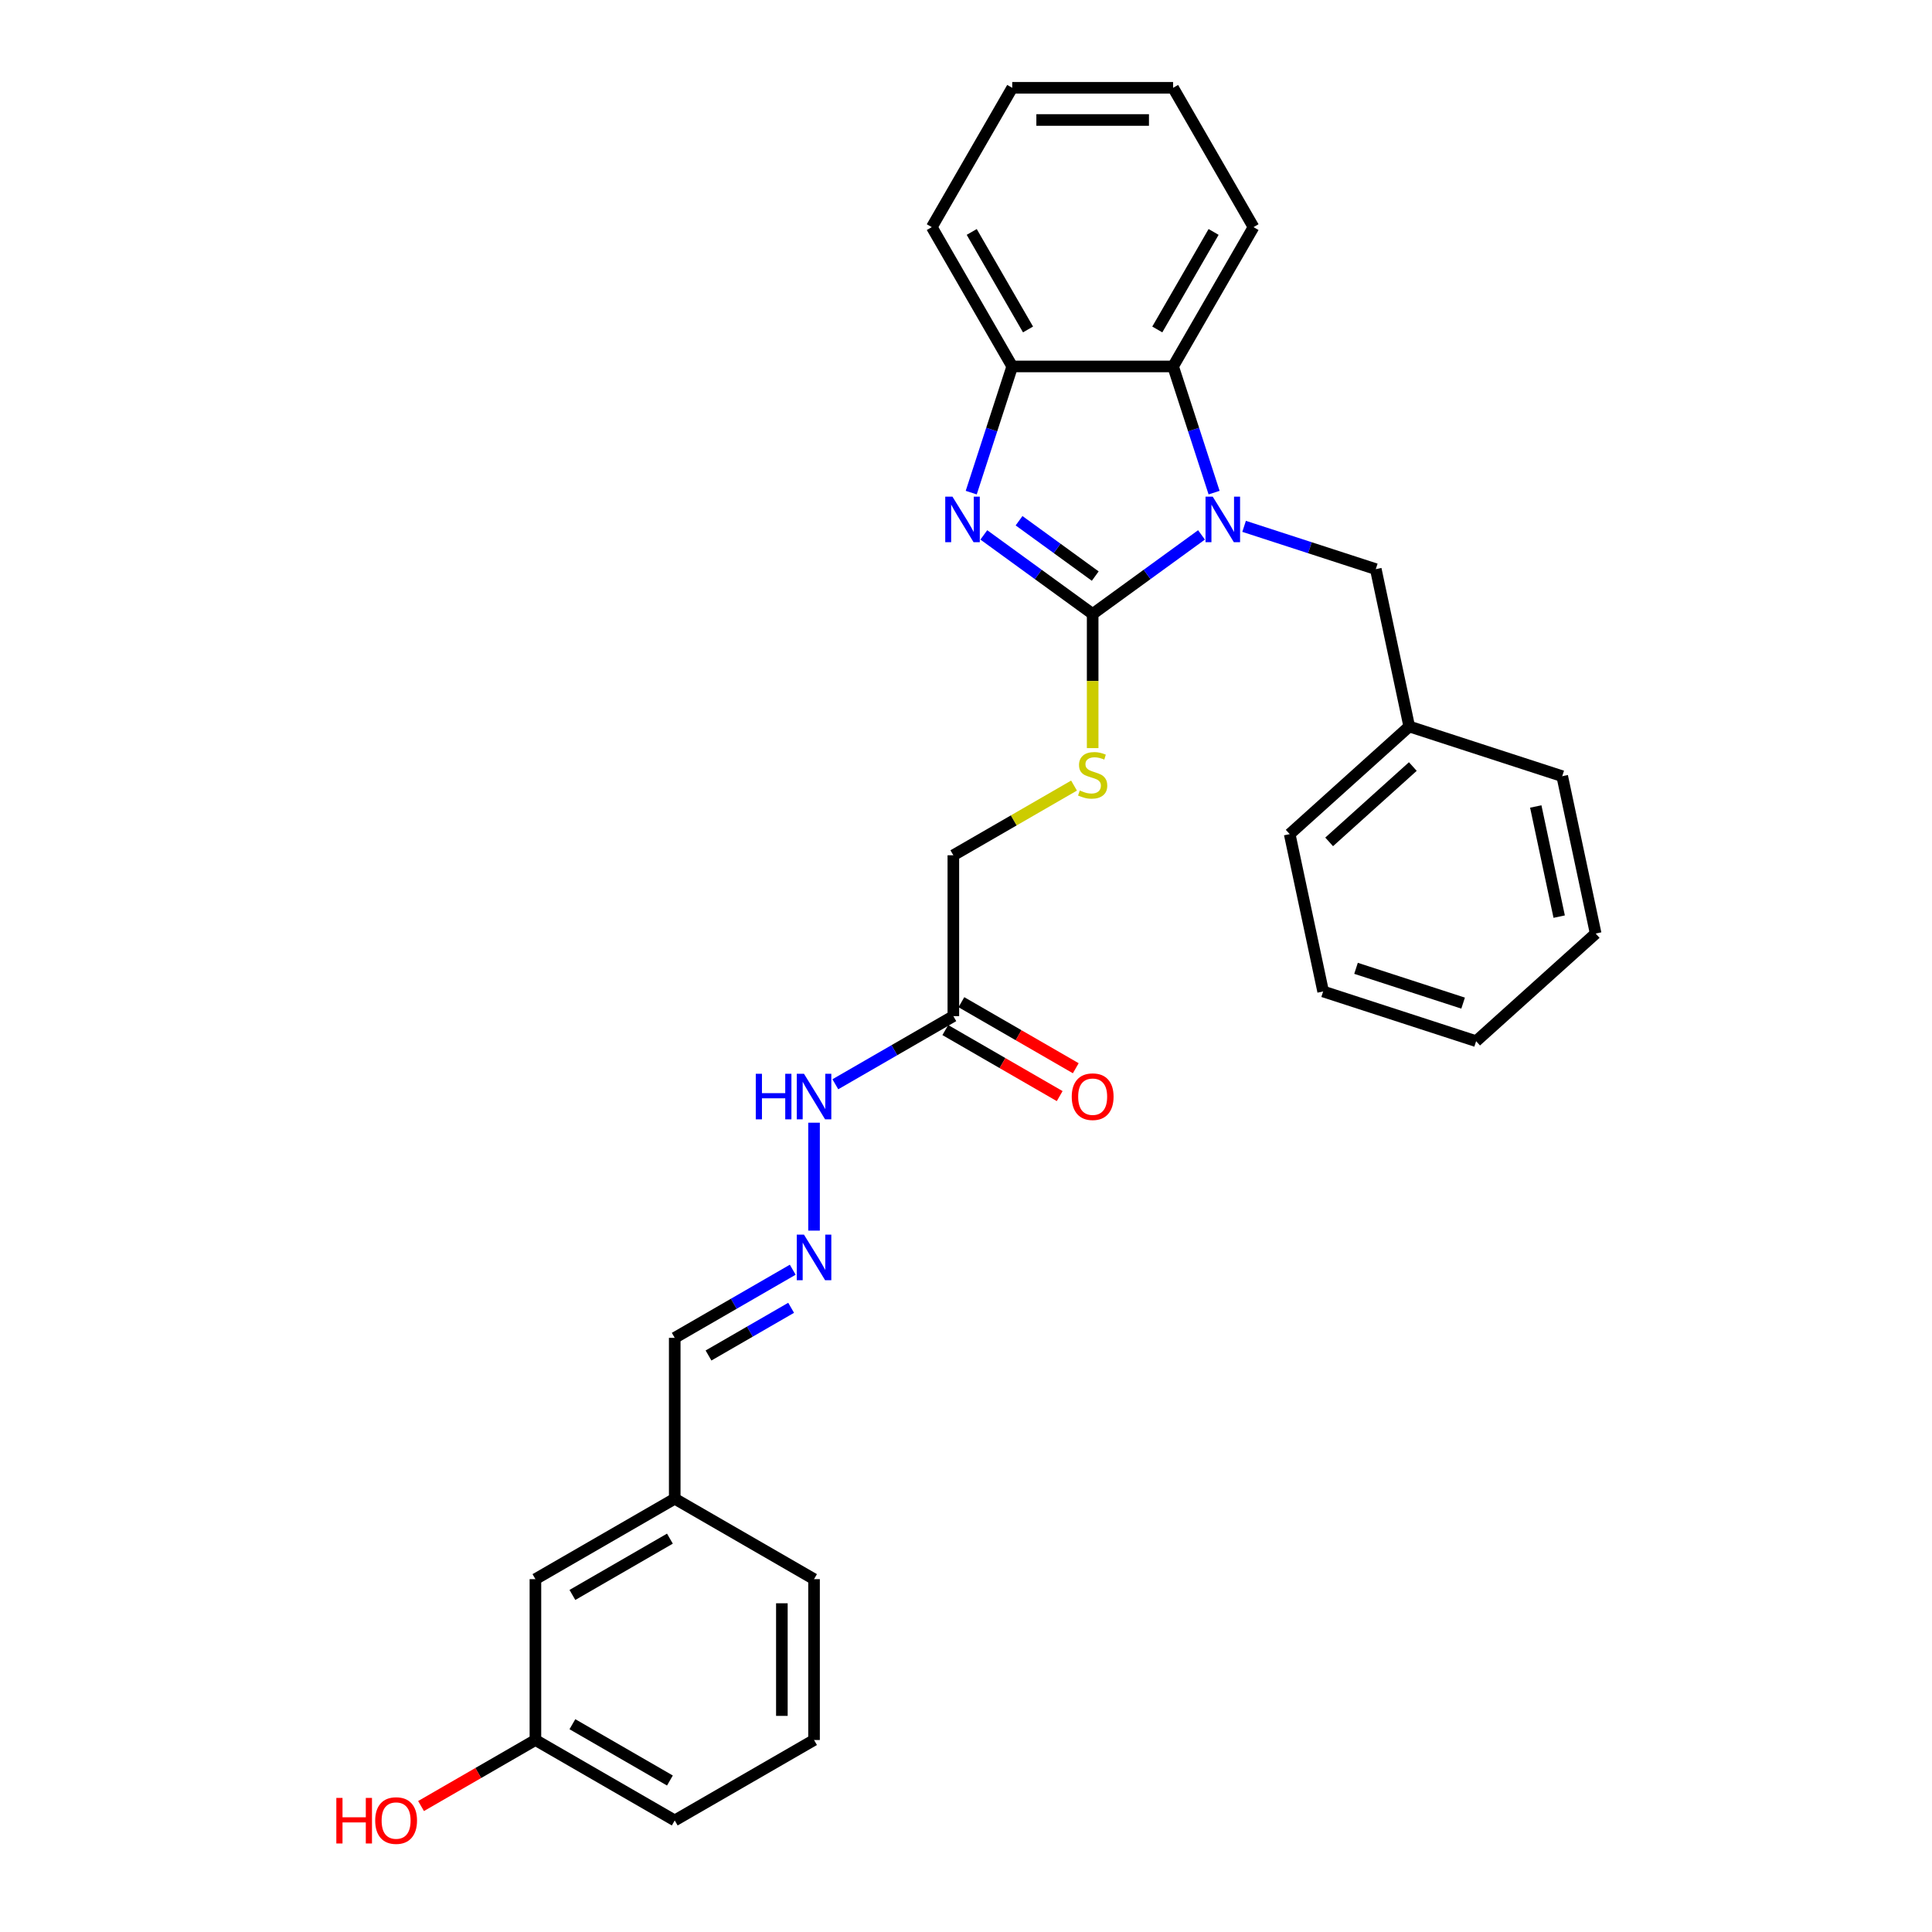 <?xml version='1.0' encoding='iso-8859-1'?>
<svg version='1.1' baseProfile='full'
              xmlns='http://www.w3.org/2000/svg'
                      xmlns:rdkit='http://www.rdkit.org/xml'
                      xmlns:xlink='http://www.w3.org/1999/xlink'
                  xml:space='preserve'
width='1000px' height='1000px' viewBox='0 0 1000 1000'>
<!-- END OF HEADER -->
<rect style='opacity:1.0;fill:#FFFFFF;stroke:none' width='1000' height='1000' x='0' y='0'> </rect>
<path class='bond-0' d='M 565.559,317.794 L 593.727,297.329' style='fill:none;fill-rule:evenodd;stroke:#000000;stroke-width:6px;stroke-linecap:butt;stroke-linejoin:miter;stroke-opacity:1' />
<path class='bond-0' d='M 593.727,297.329 L 621.895,276.864' style='fill:none;fill-rule:evenodd;stroke:#0000FF;stroke-width:6px;stroke-linecap:butt;stroke-linejoin:miter;stroke-opacity:1' />
<path class='bond-1' d='M 565.559,317.794 L 537.391,297.329' style='fill:none;fill-rule:evenodd;stroke:#000000;stroke-width:6px;stroke-linecap:butt;stroke-linejoin:miter;stroke-opacity:1' />
<path class='bond-1' d='M 537.391,297.329 L 509.223,276.864' style='fill:none;fill-rule:evenodd;stroke:#0000FF;stroke-width:6px;stroke-linecap:butt;stroke-linejoin:miter;stroke-opacity:1' />
<path class='bond-1' d='M 566.897,298.183 L 547.179,283.857' style='fill:none;fill-rule:evenodd;stroke:#000000;stroke-width:6px;stroke-linecap:butt;stroke-linejoin:miter;stroke-opacity:1' />
<path class='bond-1' d='M 547.179,283.857 L 527.461,269.531' style='fill:none;fill-rule:evenodd;stroke:#0000FF;stroke-width:6px;stroke-linecap:butt;stroke-linejoin:miter;stroke-opacity:1' />
<path class='bond-4' d='M 565.559,317.794 L 565.559,352.506' style='fill:none;fill-rule:evenodd;stroke:#000000;stroke-width:6px;stroke-linecap:butt;stroke-linejoin:miter;stroke-opacity:1' />
<path class='bond-4' d='M 565.559,352.506 L 565.559,387.218' style='fill:none;fill-rule:evenodd;stroke:#CCCC00;stroke-width:6px;stroke-linecap:butt;stroke-linejoin:miter;stroke-opacity:1' />
<path class='bond-2' d='M 628.412,254.983 L 617.801,222.325' style='fill:none;fill-rule:evenodd;stroke:#0000FF;stroke-width:6px;stroke-linecap:butt;stroke-linejoin:miter;stroke-opacity:1' />
<path class='bond-2' d='M 617.801,222.325 L 607.19,189.668' style='fill:none;fill-rule:evenodd;stroke:#000000;stroke-width:6px;stroke-linecap:butt;stroke-linejoin:miter;stroke-opacity:1' />
<path class='bond-6' d='M 643.943,272.436 L 678.024,283.51' style='fill:none;fill-rule:evenodd;stroke:#0000FF;stroke-width:6px;stroke-linecap:butt;stroke-linejoin:miter;stroke-opacity:1' />
<path class='bond-6' d='M 678.024,283.51 L 712.106,294.584' style='fill:none;fill-rule:evenodd;stroke:#000000;stroke-width:6px;stroke-linecap:butt;stroke-linejoin:miter;stroke-opacity:1' />
<path class='bond-3' d='M 502.706,254.983 L 513.317,222.325' style='fill:none;fill-rule:evenodd;stroke:#0000FF;stroke-width:6px;stroke-linecap:butt;stroke-linejoin:miter;stroke-opacity:1' />
<path class='bond-3' d='M 513.317,222.325 L 523.928,189.668' style='fill:none;fill-rule:evenodd;stroke:#000000;stroke-width:6px;stroke-linecap:butt;stroke-linejoin:miter;stroke-opacity:1' />
<path class='bond-17' d='M 607.19,189.668 L 648.821,117.561' style='fill:none;fill-rule:evenodd;stroke:#000000;stroke-width:6px;stroke-linecap:butt;stroke-linejoin:miter;stroke-opacity:1' />
<path class='bond-17' d='M 599.013,170.526 L 628.155,120.051' style='fill:none;fill-rule:evenodd;stroke:#000000;stroke-width:6px;stroke-linecap:butt;stroke-linejoin:miter;stroke-opacity:1' />
<path class='bond-29' d='M 607.19,189.668 L 523.928,189.668' style='fill:none;fill-rule:evenodd;stroke:#000000;stroke-width:6px;stroke-linecap:butt;stroke-linejoin:miter;stroke-opacity:1' />
<path class='bond-18' d='M 523.928,189.668 L 482.297,117.561' style='fill:none;fill-rule:evenodd;stroke:#000000;stroke-width:6px;stroke-linecap:butt;stroke-linejoin:miter;stroke-opacity:1' />
<path class='bond-18' d='M 532.105,170.526 L 502.963,120.051' style='fill:none;fill-rule:evenodd;stroke:#000000;stroke-width:6px;stroke-linecap:butt;stroke-linejoin:miter;stroke-opacity:1' />
<path class='bond-10' d='M 555.917,406.622 L 524.685,424.655' style='fill:none;fill-rule:evenodd;stroke:#CCCC00;stroke-width:6px;stroke-linecap:butt;stroke-linejoin:miter;stroke-opacity:1' />
<path class='bond-10' d='M 524.685,424.655 L 493.452,442.687' style='fill:none;fill-rule:evenodd;stroke:#000000;stroke-width:6px;stroke-linecap:butt;stroke-linejoin:miter;stroke-opacity:1' />
<path class='bond-5' d='M 493.452,525.948 L 493.452,442.687' style='fill:none;fill-rule:evenodd;stroke:#000000;stroke-width:6px;stroke-linecap:butt;stroke-linejoin:miter;stroke-opacity:1' />
<path class='bond-8' d='M 493.452,525.948 L 462.911,543.581' style='fill:none;fill-rule:evenodd;stroke:#000000;stroke-width:6px;stroke-linecap:butt;stroke-linejoin:miter;stroke-opacity:1' />
<path class='bond-8' d='M 462.911,543.581 L 432.37,561.214' style='fill:none;fill-rule:evenodd;stroke:#0000FF;stroke-width:6px;stroke-linecap:butt;stroke-linejoin:miter;stroke-opacity:1' />
<path class='bond-9' d='M 489.289,533.159 L 518.89,550.249' style='fill:none;fill-rule:evenodd;stroke:#000000;stroke-width:6px;stroke-linecap:butt;stroke-linejoin:miter;stroke-opacity:1' />
<path class='bond-9' d='M 518.89,550.249 L 548.49,567.339' style='fill:none;fill-rule:evenodd;stroke:#FF0000;stroke-width:6px;stroke-linecap:butt;stroke-linejoin:miter;stroke-opacity:1' />
<path class='bond-9' d='M 497.616,518.737 L 527.216,535.827' style='fill:none;fill-rule:evenodd;stroke:#000000;stroke-width:6px;stroke-linecap:butt;stroke-linejoin:miter;stroke-opacity:1' />
<path class='bond-9' d='M 527.216,535.827 L 556.817,552.917' style='fill:none;fill-rule:evenodd;stroke:#FF0000;stroke-width:6px;stroke-linecap:butt;stroke-linejoin:miter;stroke-opacity:1' />
<path class='bond-14' d='M 712.106,294.584 L 729.417,376.026' style='fill:none;fill-rule:evenodd;stroke:#000000;stroke-width:6px;stroke-linecap:butt;stroke-linejoin:miter;stroke-opacity:1' />
<path class='bond-7' d='M 421.346,636.969 L 421.346,581.104' style='fill:none;fill-rule:evenodd;stroke:#0000FF;stroke-width:6px;stroke-linecap:butt;stroke-linejoin:miter;stroke-opacity:1' />
<path class='bond-11' d='M 410.322,657.205 L 379.781,674.838' style='fill:none;fill-rule:evenodd;stroke:#0000FF;stroke-width:6px;stroke-linecap:butt;stroke-linejoin:miter;stroke-opacity:1' />
<path class='bond-11' d='M 379.781,674.838 L 349.239,692.471' style='fill:none;fill-rule:evenodd;stroke:#000000;stroke-width:6px;stroke-linecap:butt;stroke-linejoin:miter;stroke-opacity:1' />
<path class='bond-11' d='M 409.486,676.916 L 388.107,689.26' style='fill:none;fill-rule:evenodd;stroke:#0000FF;stroke-width:6px;stroke-linecap:butt;stroke-linejoin:miter;stroke-opacity:1' />
<path class='bond-11' d='M 388.107,689.26 L 366.728,701.603' style='fill:none;fill-rule:evenodd;stroke:#000000;stroke-width:6px;stroke-linecap:butt;stroke-linejoin:miter;stroke-opacity:1' />
<path class='bond-13' d='M 349.239,692.471 L 349.239,775.733' style='fill:none;fill-rule:evenodd;stroke:#000000;stroke-width:6px;stroke-linecap:butt;stroke-linejoin:miter;stroke-opacity:1' />
<path class='bond-12' d='M 277.133,817.364 L 349.239,775.733' style='fill:none;fill-rule:evenodd;stroke:#000000;stroke-width:6px;stroke-linecap:butt;stroke-linejoin:miter;stroke-opacity:1' />
<path class='bond-12' d='M 296.275,825.54 L 346.749,796.399' style='fill:none;fill-rule:evenodd;stroke:#000000;stroke-width:6px;stroke-linecap:butt;stroke-linejoin:miter;stroke-opacity:1' />
<path class='bond-15' d='M 277.133,817.364 L 277.133,900.625' style='fill:none;fill-rule:evenodd;stroke:#000000;stroke-width:6px;stroke-linecap:butt;stroke-linejoin:miter;stroke-opacity:1' />
<path class='bond-20' d='M 349.239,775.733 L 421.346,817.364' style='fill:none;fill-rule:evenodd;stroke:#000000;stroke-width:6px;stroke-linecap:butt;stroke-linejoin:miter;stroke-opacity:1' />
<path class='bond-22' d='M 729.417,376.026 L 667.541,431.739' style='fill:none;fill-rule:evenodd;stroke:#000000;stroke-width:6px;stroke-linecap:butt;stroke-linejoin:miter;stroke-opacity:1' />
<path class='bond-22' d='M 731.278,396.758 L 687.965,435.757' style='fill:none;fill-rule:evenodd;stroke:#000000;stroke-width:6px;stroke-linecap:butt;stroke-linejoin:miter;stroke-opacity:1' />
<path class='bond-23' d='M 729.417,376.026 L 808.603,401.755' style='fill:none;fill-rule:evenodd;stroke:#000000;stroke-width:6px;stroke-linecap:butt;stroke-linejoin:miter;stroke-opacity:1' />
<path class='bond-16' d='M 277.133,900.625 L 247.532,917.715' style='fill:none;fill-rule:evenodd;stroke:#000000;stroke-width:6px;stroke-linecap:butt;stroke-linejoin:miter;stroke-opacity:1' />
<path class='bond-16' d='M 247.532,917.715 L 217.931,934.805' style='fill:none;fill-rule:evenodd;stroke:#FF0000;stroke-width:6px;stroke-linecap:butt;stroke-linejoin:miter;stroke-opacity:1' />
<path class='bond-32' d='M 277.133,900.625 L 349.239,942.256' style='fill:none;fill-rule:evenodd;stroke:#000000;stroke-width:6px;stroke-linecap:butt;stroke-linejoin:miter;stroke-opacity:1' />
<path class='bond-32' d='M 296.275,892.449 L 346.749,921.59' style='fill:none;fill-rule:evenodd;stroke:#000000;stroke-width:6px;stroke-linecap:butt;stroke-linejoin:miter;stroke-opacity:1' />
<path class='bond-24' d='M 648.821,117.561 L 607.19,45.455' style='fill:none;fill-rule:evenodd;stroke:#000000;stroke-width:6px;stroke-linecap:butt;stroke-linejoin:miter;stroke-opacity:1' />
<path class='bond-25' d='M 482.297,117.561 L 523.928,45.455' style='fill:none;fill-rule:evenodd;stroke:#000000;stroke-width:6px;stroke-linecap:butt;stroke-linejoin:miter;stroke-opacity:1' />
<path class='bond-19' d='M 421.346,900.625 L 421.346,817.364' style='fill:none;fill-rule:evenodd;stroke:#000000;stroke-width:6px;stroke-linecap:butt;stroke-linejoin:miter;stroke-opacity:1' />
<path class='bond-19' d='M 404.693,888.136 L 404.693,829.853' style='fill:none;fill-rule:evenodd;stroke:#000000;stroke-width:6px;stroke-linecap:butt;stroke-linejoin:miter;stroke-opacity:1' />
<path class='bond-21' d='M 421.346,900.625 L 349.239,942.256' style='fill:none;fill-rule:evenodd;stroke:#000000;stroke-width:6px;stroke-linecap:butt;stroke-linejoin:miter;stroke-opacity:1' />
<path class='bond-27' d='M 667.541,431.739 L 684.852,513.181' style='fill:none;fill-rule:evenodd;stroke:#000000;stroke-width:6px;stroke-linecap:butt;stroke-linejoin:miter;stroke-opacity:1' />
<path class='bond-26' d='M 808.603,401.755 L 825.914,483.197' style='fill:none;fill-rule:evenodd;stroke:#000000;stroke-width:6px;stroke-linecap:butt;stroke-linejoin:miter;stroke-opacity:1' />
<path class='bond-26' d='M 794.911,417.433 L 807.029,474.443' style='fill:none;fill-rule:evenodd;stroke:#000000;stroke-width:6px;stroke-linecap:butt;stroke-linejoin:miter;stroke-opacity:1' />
<path class='bond-30' d='M 607.19,45.455 L 523.928,45.455' style='fill:none;fill-rule:evenodd;stroke:#000000;stroke-width:6px;stroke-linecap:butt;stroke-linejoin:miter;stroke-opacity:1' />
<path class='bond-30' d='M 594.701,62.107 L 536.418,62.107' style='fill:none;fill-rule:evenodd;stroke:#000000;stroke-width:6px;stroke-linecap:butt;stroke-linejoin:miter;stroke-opacity:1' />
<path class='bond-28' d='M 825.914,483.197 L 764.039,538.91' style='fill:none;fill-rule:evenodd;stroke:#000000;stroke-width:6px;stroke-linecap:butt;stroke-linejoin:miter;stroke-opacity:1' />
<path class='bond-31' d='M 684.852,513.181 L 764.039,538.91' style='fill:none;fill-rule:evenodd;stroke:#000000;stroke-width:6px;stroke-linecap:butt;stroke-linejoin:miter;stroke-opacity:1' />
<path class='bond-31' d='M 701.876,501.203 L 757.307,519.213' style='fill:none;fill-rule:evenodd;stroke:#000000;stroke-width:6px;stroke-linecap:butt;stroke-linejoin:miter;stroke-opacity:1' />
<path  class='atom-1' d='M 627.707 257.064
L 635.434 269.554
Q 636.2 270.786, 637.432 273.017
Q 638.664 275.249, 638.731 275.382
L 638.731 257.064
L 641.861 257.064
L 641.861 280.644
L 638.631 280.644
L 630.338 266.989
Q 629.372 265.391, 628.34 263.559
Q 627.341 261.727, 627.041 261.161
L 627.041 280.644
L 623.977 280.644
L 623.977 257.064
L 627.707 257.064
' fill='#0000FF'/>
<path  class='atom-2' d='M 492.987 257.064
L 500.714 269.554
Q 501.48 270.786, 502.712 273.017
Q 503.944 275.249, 504.011 275.382
L 504.011 257.064
L 507.141 257.064
L 507.141 280.644
L 503.911 280.644
L 495.618 266.989
Q 494.652 265.391, 493.62 263.559
Q 492.621 261.727, 492.321 261.161
L 492.321 280.644
L 489.257 280.644
L 489.257 257.064
L 492.987 257.064
' fill='#0000FF'/>
<path  class='atom-5' d='M 558.898 409.149
Q 559.165 409.249, 560.264 409.715
Q 561.363 410.181, 562.562 410.481
Q 563.794 410.747, 564.993 410.747
Q 567.224 410.747, 568.523 409.682
Q 569.822 408.583, 569.822 406.684
Q 569.822 405.385, 569.156 404.586
Q 568.523 403.787, 567.524 403.354
Q 566.525 402.921, 564.86 402.421
Q 562.761 401.788, 561.496 401.189
Q 560.264 400.59, 559.364 399.324
Q 558.498 398.058, 558.498 395.927
Q 558.498 392.963, 560.497 391.131
Q 562.528 389.299, 566.525 389.299
Q 569.256 389.299, 572.353 390.598
L 571.587 393.163
Q 568.756 391.997, 566.625 391.997
Q 564.327 391.997, 563.061 392.963
Q 561.796 393.895, 561.829 395.527
Q 561.829 396.793, 562.462 397.559
Q 563.128 398.325, 564.06 398.758
Q 565.026 399.191, 566.625 399.69
Q 568.756 400.356, 570.022 401.022
Q 571.287 401.689, 572.187 403.054
Q 573.119 404.386, 573.119 406.684
Q 573.119 409.948, 570.921 411.713
Q 568.756 413.445, 565.126 413.445
Q 563.028 413.445, 561.429 412.979
Q 559.864 412.546, 557.999 411.78
L 558.898 409.149
' fill='#CCCC00'/>
<path  class='atom-8' d='M 416.134 639.051
L 423.86 651.54
Q 424.626 652.772, 425.859 655.004
Q 427.091 657.235, 427.157 657.368
L 427.157 639.051
L 430.288 639.051
L 430.288 662.63
L 427.058 662.63
L 418.765 648.975
Q 417.799 647.377, 416.766 645.545
Q 415.767 643.713, 415.468 643.147
L 415.468 662.63
L 412.403 662.63
L 412.403 639.051
L 416.134 639.051
' fill='#0000FF'/>
<path  class='atom-9' d='M 391.188 555.789
L 394.386 555.789
L 394.386 565.814
L 406.442 565.814
L 406.442 555.789
L 409.639 555.789
L 409.639 579.369
L 406.442 579.369
L 406.442 568.478
L 394.386 568.478
L 394.386 579.369
L 391.188 579.369
L 391.188 555.789
' fill='#0000FF'/>
<path  class='atom-9' d='M 416.134 555.789
L 423.86 568.278
Q 424.626 569.511, 425.859 571.742
Q 427.091 573.973, 427.157 574.107
L 427.157 555.789
L 430.288 555.789
L 430.288 579.369
L 427.058 579.369
L 418.765 565.714
Q 417.799 564.115, 416.766 562.284
Q 415.767 560.452, 415.468 559.886
L 415.468 579.369
L 412.403 579.369
L 412.403 555.789
L 416.134 555.789
' fill='#0000FF'/>
<path  class='atom-10' d='M 554.735 567.646
Q 554.735 561.984, 557.533 558.82
Q 560.33 555.656, 565.559 555.656
Q 570.788 555.656, 573.585 558.82
Q 576.383 561.984, 576.383 567.646
Q 576.383 573.374, 573.552 576.638
Q 570.721 579.868, 565.559 579.868
Q 560.364 579.868, 557.533 576.638
Q 554.735 573.407, 554.735 567.646
M 565.559 577.204
Q 569.156 577.204, 571.088 574.806
Q 573.053 572.375, 573.053 567.646
Q 573.053 563.016, 571.088 560.685
Q 569.156 558.32, 565.559 558.32
Q 561.962 558.32, 559.997 560.652
Q 558.066 562.983, 558.066 567.646
Q 558.066 572.408, 559.997 574.806
Q 561.962 577.204, 565.559 577.204
' fill='#FF0000'/>
<path  class='atom-17' d='M 174.086 930.599
L 177.283 930.599
L 177.283 940.624
L 189.339 940.624
L 189.339 930.599
L 192.537 930.599
L 192.537 954.179
L 189.339 954.179
L 189.339 943.288
L 177.283 943.288
L 177.283 954.179
L 174.086 954.179
L 174.086 930.599
' fill='#FF0000'/>
<path  class='atom-17' d='M 194.202 942.323
Q 194.202 936.661, 196.999 933.497
Q 199.797 930.333, 205.026 930.333
Q 210.255 930.333, 213.052 933.497
Q 215.85 936.661, 215.85 942.323
Q 215.85 948.051, 213.019 951.315
Q 210.188 954.545, 205.026 954.545
Q 199.83 954.545, 196.999 951.315
Q 194.202 948.084, 194.202 942.323
M 205.026 951.881
Q 208.623 951.881, 210.554 949.483
Q 212.519 947.052, 212.519 942.323
Q 212.519 937.693, 210.554 935.362
Q 208.623 932.997, 205.026 932.997
Q 201.429 932.997, 199.464 935.329
Q 197.532 937.66, 197.532 942.323
Q 197.532 947.085, 199.464 949.483
Q 201.429 951.881, 205.026 951.881
' fill='#FF0000'/>
</svg>
